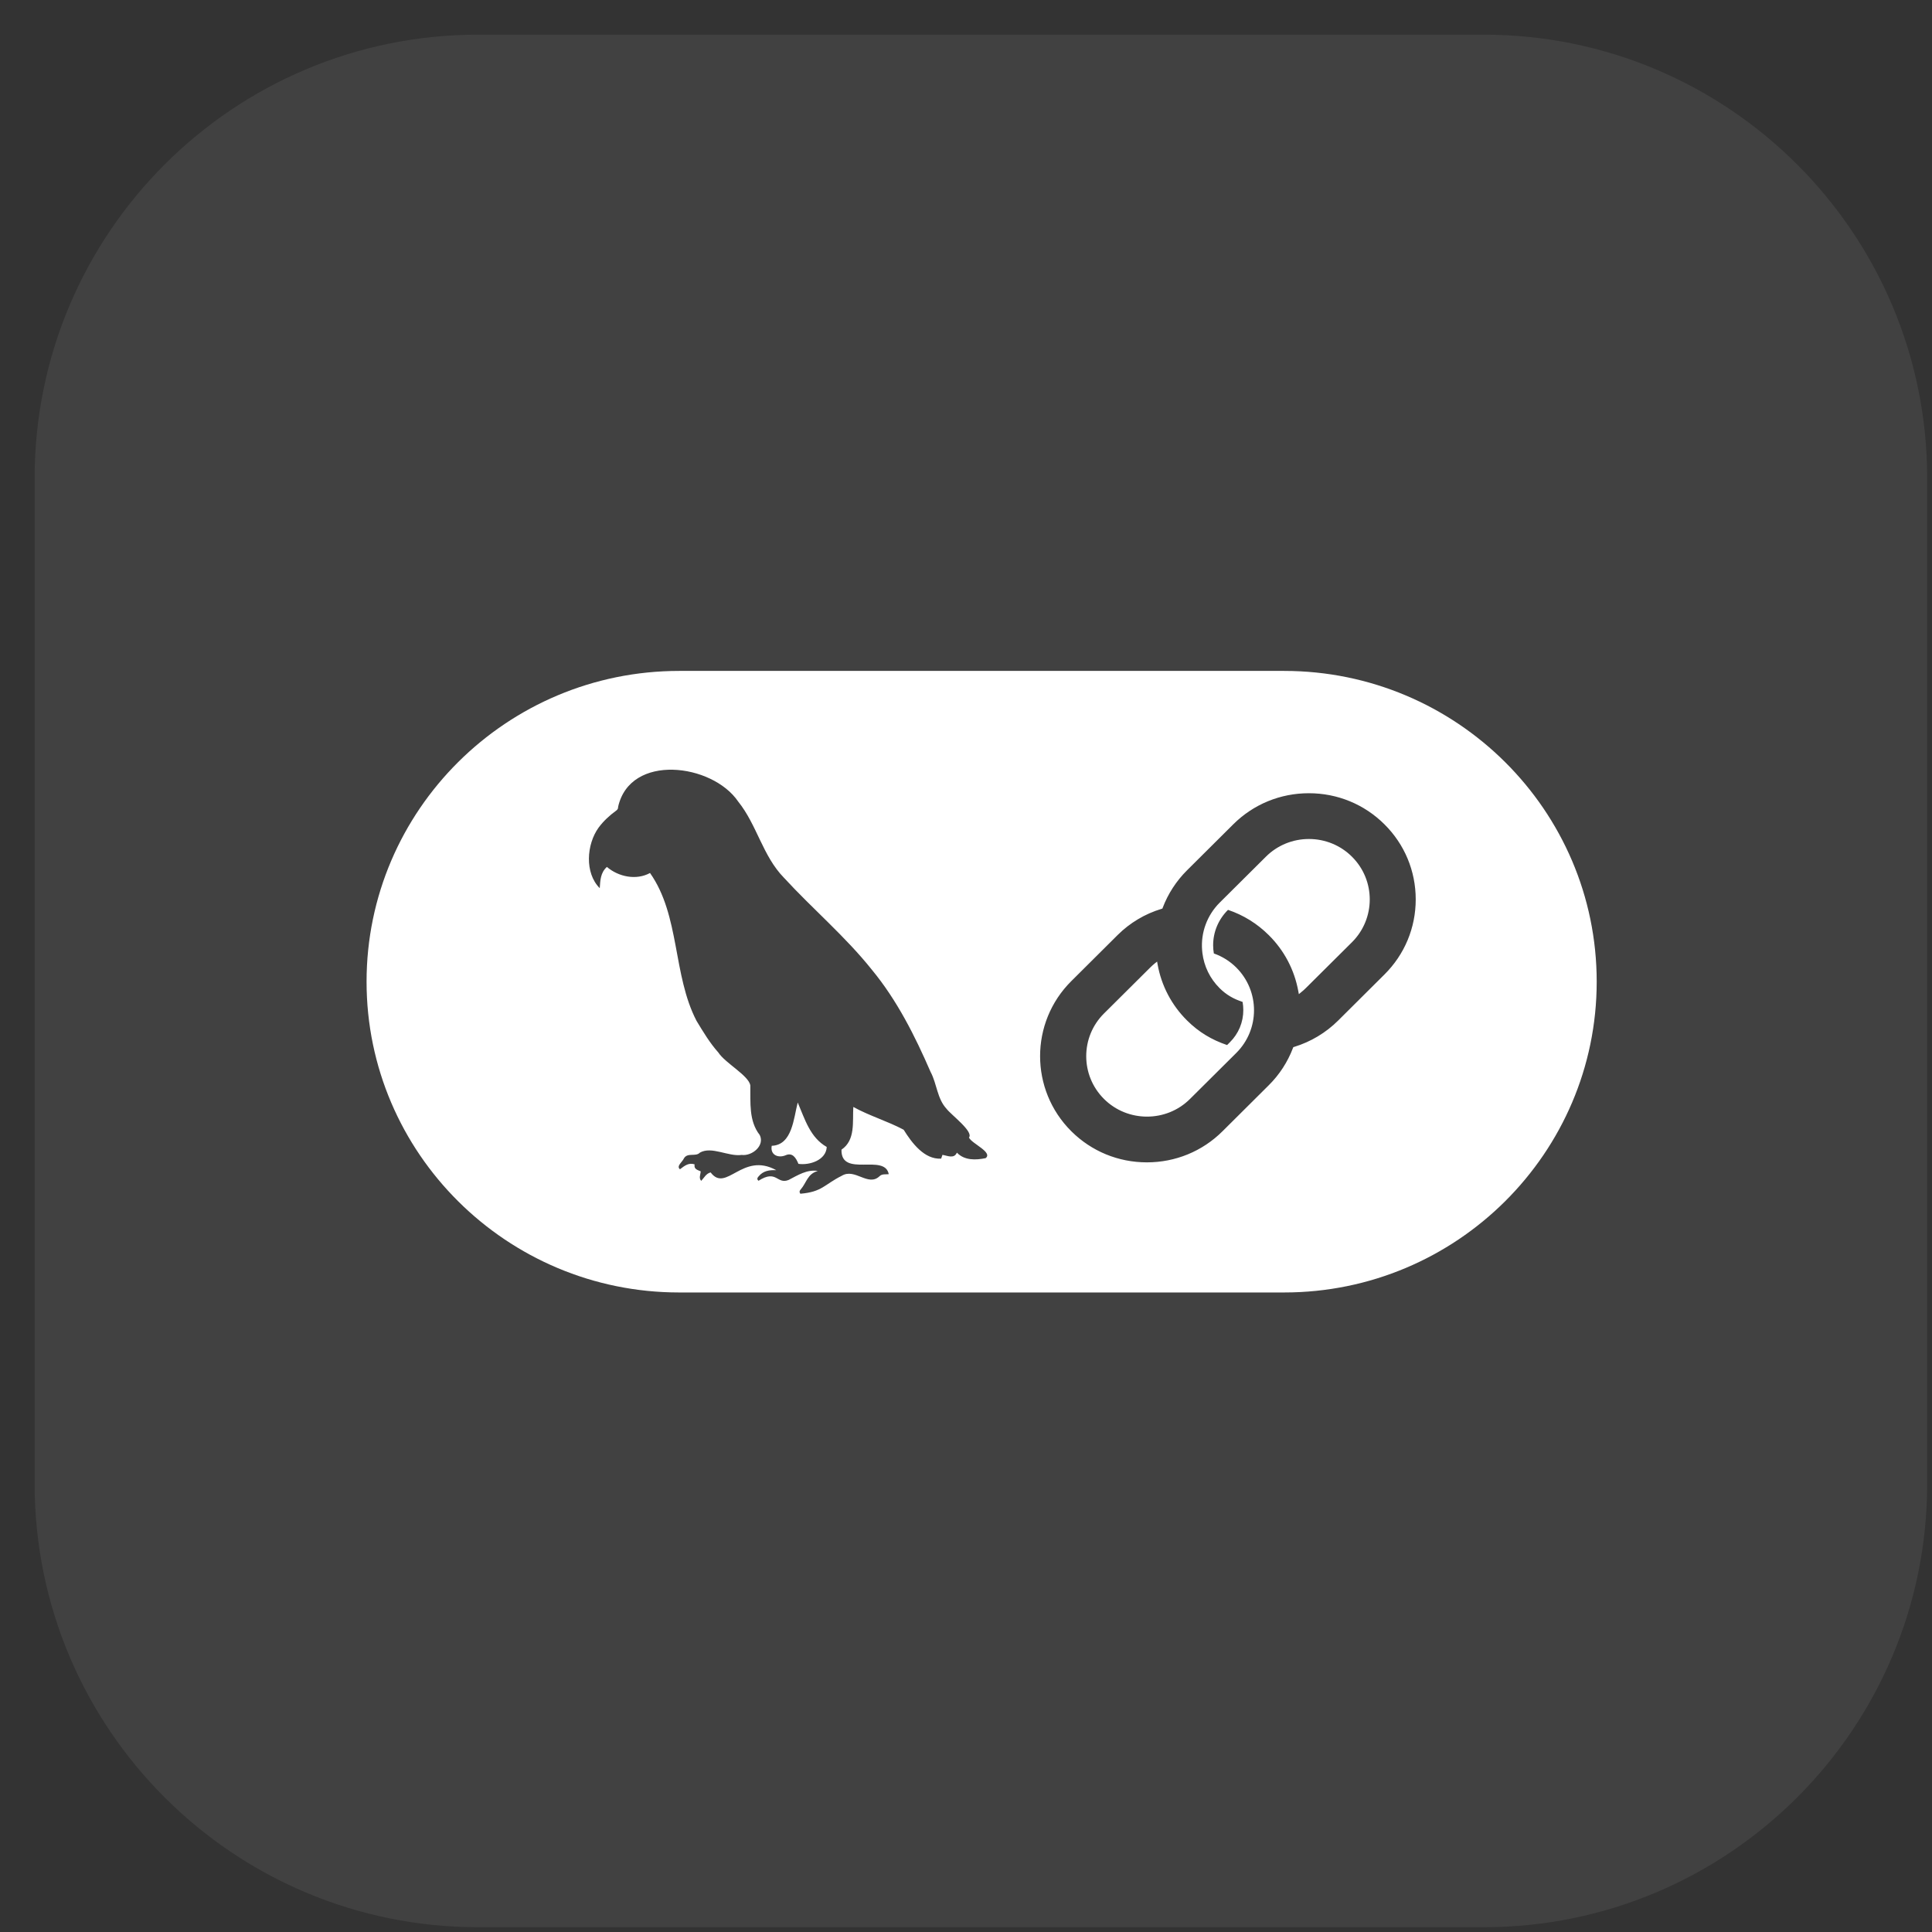 <svg width="49" height="49" viewBox="0 0 49 49" fill="none" xmlns="http://www.w3.org/2000/svg">
<rect x="0" y="0" width="49" height="49" fill="#333333" stroke="none"/>
<g clip-path="url(#clip0_2496_21253)">
<path d="M37.628 0.879H12.128C5.915 0.879 0.878 5.916 0.878 12.129V37.629C0.878 43.843 5.915 48.879 12.128 48.879H37.628C43.841 48.879 48.878 43.843 48.878 37.629V12.129C48.878 5.916 43.841 0.879 37.628 0.879Z" fill="white" fill-opacity="0.07"/>
<path d="M17.225 17.016C12.853 17.016 9.297 20.552 9.297 24.898C9.297 29.244 12.853 32.78 17.225 32.78H32.568C36.94 32.78 40.496 29.244 40.496 24.898C40.496 20.552 36.94 17.016 32.568 17.016H17.225ZM17.067 19.522C17.708 19.538 18.393 19.845 18.722 20.329C19.2 20.924 19.343 21.711 19.885 22.264C20.613 23.056 21.444 23.755 22.116 24.599C22.752 25.37 23.206 26.275 23.602 27.187C23.764 27.49 23.766 27.861 24.005 28.12C24.123 28.276 24.7 28.701 24.575 28.851C24.647 29.007 25.186 29.222 24.999 29.373C24.747 29.425 24.463 29.435 24.269 29.234C24.198 29.397 24.031 29.311 23.903 29.29C23.892 29.322 23.881 29.354 23.87 29.385C23.443 29.414 23.122 28.98 22.919 28.653C22.514 28.436 22.055 28.303 21.642 28.075C21.619 28.451 21.701 28.916 21.342 29.158C21.324 29.879 22.439 29.243 22.541 29.78C22.461 29.789 22.373 29.768 22.31 29.829C22.019 30.11 21.685 29.616 21.35 29.82C20.9 30.045 20.855 30.229 20.298 30.276C20.267 30.229 20.279 30.199 20.305 30.171C20.462 29.989 20.474 29.776 20.741 29.698C20.466 29.655 20.235 29.806 20.002 29.926C19.7 30.049 19.703 29.649 19.238 29.947C19.187 29.906 19.211 29.868 19.241 29.835C19.359 29.692 19.514 29.671 19.689 29.679C18.827 29.201 18.421 30.263 18.023 29.735C17.904 29.766 17.859 29.873 17.784 29.949C17.718 29.878 17.767 29.792 17.771 29.708C17.693 29.672 17.594 29.655 17.617 29.531C17.465 29.48 17.359 29.57 17.246 29.655C17.143 29.576 17.315 29.461 17.346 29.379C17.438 29.222 17.645 29.347 17.751 29.233C18.051 29.064 18.468 29.339 18.811 29.292C19.075 29.325 19.402 29.056 19.269 28.787C18.987 28.428 19.037 27.959 19.03 27.531C18.995 27.281 18.392 26.963 18.218 26.693C18.002 26.451 17.834 26.169 17.666 25.892C17.059 24.725 17.25 23.225 16.486 22.141C16.14 22.331 15.69 22.241 15.392 21.987C15.231 22.133 15.224 22.323 15.211 22.526C14.825 22.142 14.874 21.417 15.182 20.99C15.308 20.821 15.459 20.682 15.627 20.56C15.665 20.532 15.678 20.506 15.677 20.463C15.83 19.781 16.426 19.506 17.067 19.522ZM33.196 20.118C33.921 20.118 34.601 20.398 35.112 20.906C35.624 21.414 35.906 22.091 35.906 22.811C35.906 23.532 35.624 24.208 35.112 24.716L33.94 25.882C33.628 26.193 33.244 26.423 32.822 26.552L32.801 26.558L32.793 26.579C32.658 26.935 32.448 27.258 32.177 27.526L31.005 28.692C30.494 29.2 29.813 29.48 29.088 29.48C28.363 29.48 27.683 29.2 27.172 28.692C26.115 27.641 26.115 25.932 27.172 24.882L28.344 23.716C28.655 23.406 29.039 23.177 29.46 23.05L29.482 23.043L29.489 23.022C29.625 22.665 29.836 22.341 30.107 22.072L31.279 20.906C31.791 20.397 32.472 20.118 33.196 20.118ZM33.196 21.279C32.994 21.279 32.793 21.318 32.606 21.395C32.419 21.472 32.249 21.585 32.106 21.728L30.933 22.894C30.777 23.05 30.656 23.238 30.579 23.445C30.502 23.651 30.471 23.873 30.488 24.093L30.495 24.167C30.537 24.51 30.689 24.82 30.933 25.063C31.102 25.231 31.289 25.337 31.515 25.411C31.527 25.479 31.533 25.547 31.533 25.616C31.534 25.768 31.504 25.918 31.446 26.059C31.387 26.199 31.302 26.326 31.194 26.433L31.122 26.505C30.73 26.372 30.404 26.177 30.109 25.884C29.718 25.498 29.457 25.002 29.36 24.463L29.347 24.388L29.287 24.435C29.247 24.468 29.209 24.502 29.173 24.538L28 25.704C27.399 26.301 27.399 27.274 28 27.872C28.3 28.171 28.695 28.32 29.091 28.32C29.487 28.32 29.881 28.171 30.181 27.872L31.354 26.706C31.955 26.109 31.955 25.137 31.354 24.538C31.194 24.379 31 24.257 30.786 24.182C30.774 24.113 30.768 24.043 30.768 23.973C30.768 23.637 30.901 23.319 31.145 23.076C31.538 23.209 31.886 23.425 32.18 23.718C32.571 24.106 32.829 24.597 32.928 25.139L32.942 25.214L33.001 25.165C33.042 25.133 33.08 25.099 33.117 25.062L34.289 23.897C34.89 23.299 34.891 22.326 34.289 21.728C34.146 21.585 33.976 21.472 33.789 21.395C33.601 21.318 33.401 21.279 33.198 21.279H33.196ZM20.232 27.962C20.128 28.361 20.095 29.041 19.573 29.06C19.53 29.29 19.733 29.377 19.918 29.303C20.101 29.219 20.189 29.369 20.25 29.518C20.534 29.559 20.952 29.424 20.968 29.09C20.545 28.848 20.415 28.388 20.232 27.962Z" fill="white"/>
</g>
<defs>
<clipPath id="clip0_2496_21253">
<rect width="48" height="48" fill="white" transform="translate(0.878 0.879)"/>
</clipPath>
</defs>
</svg>
